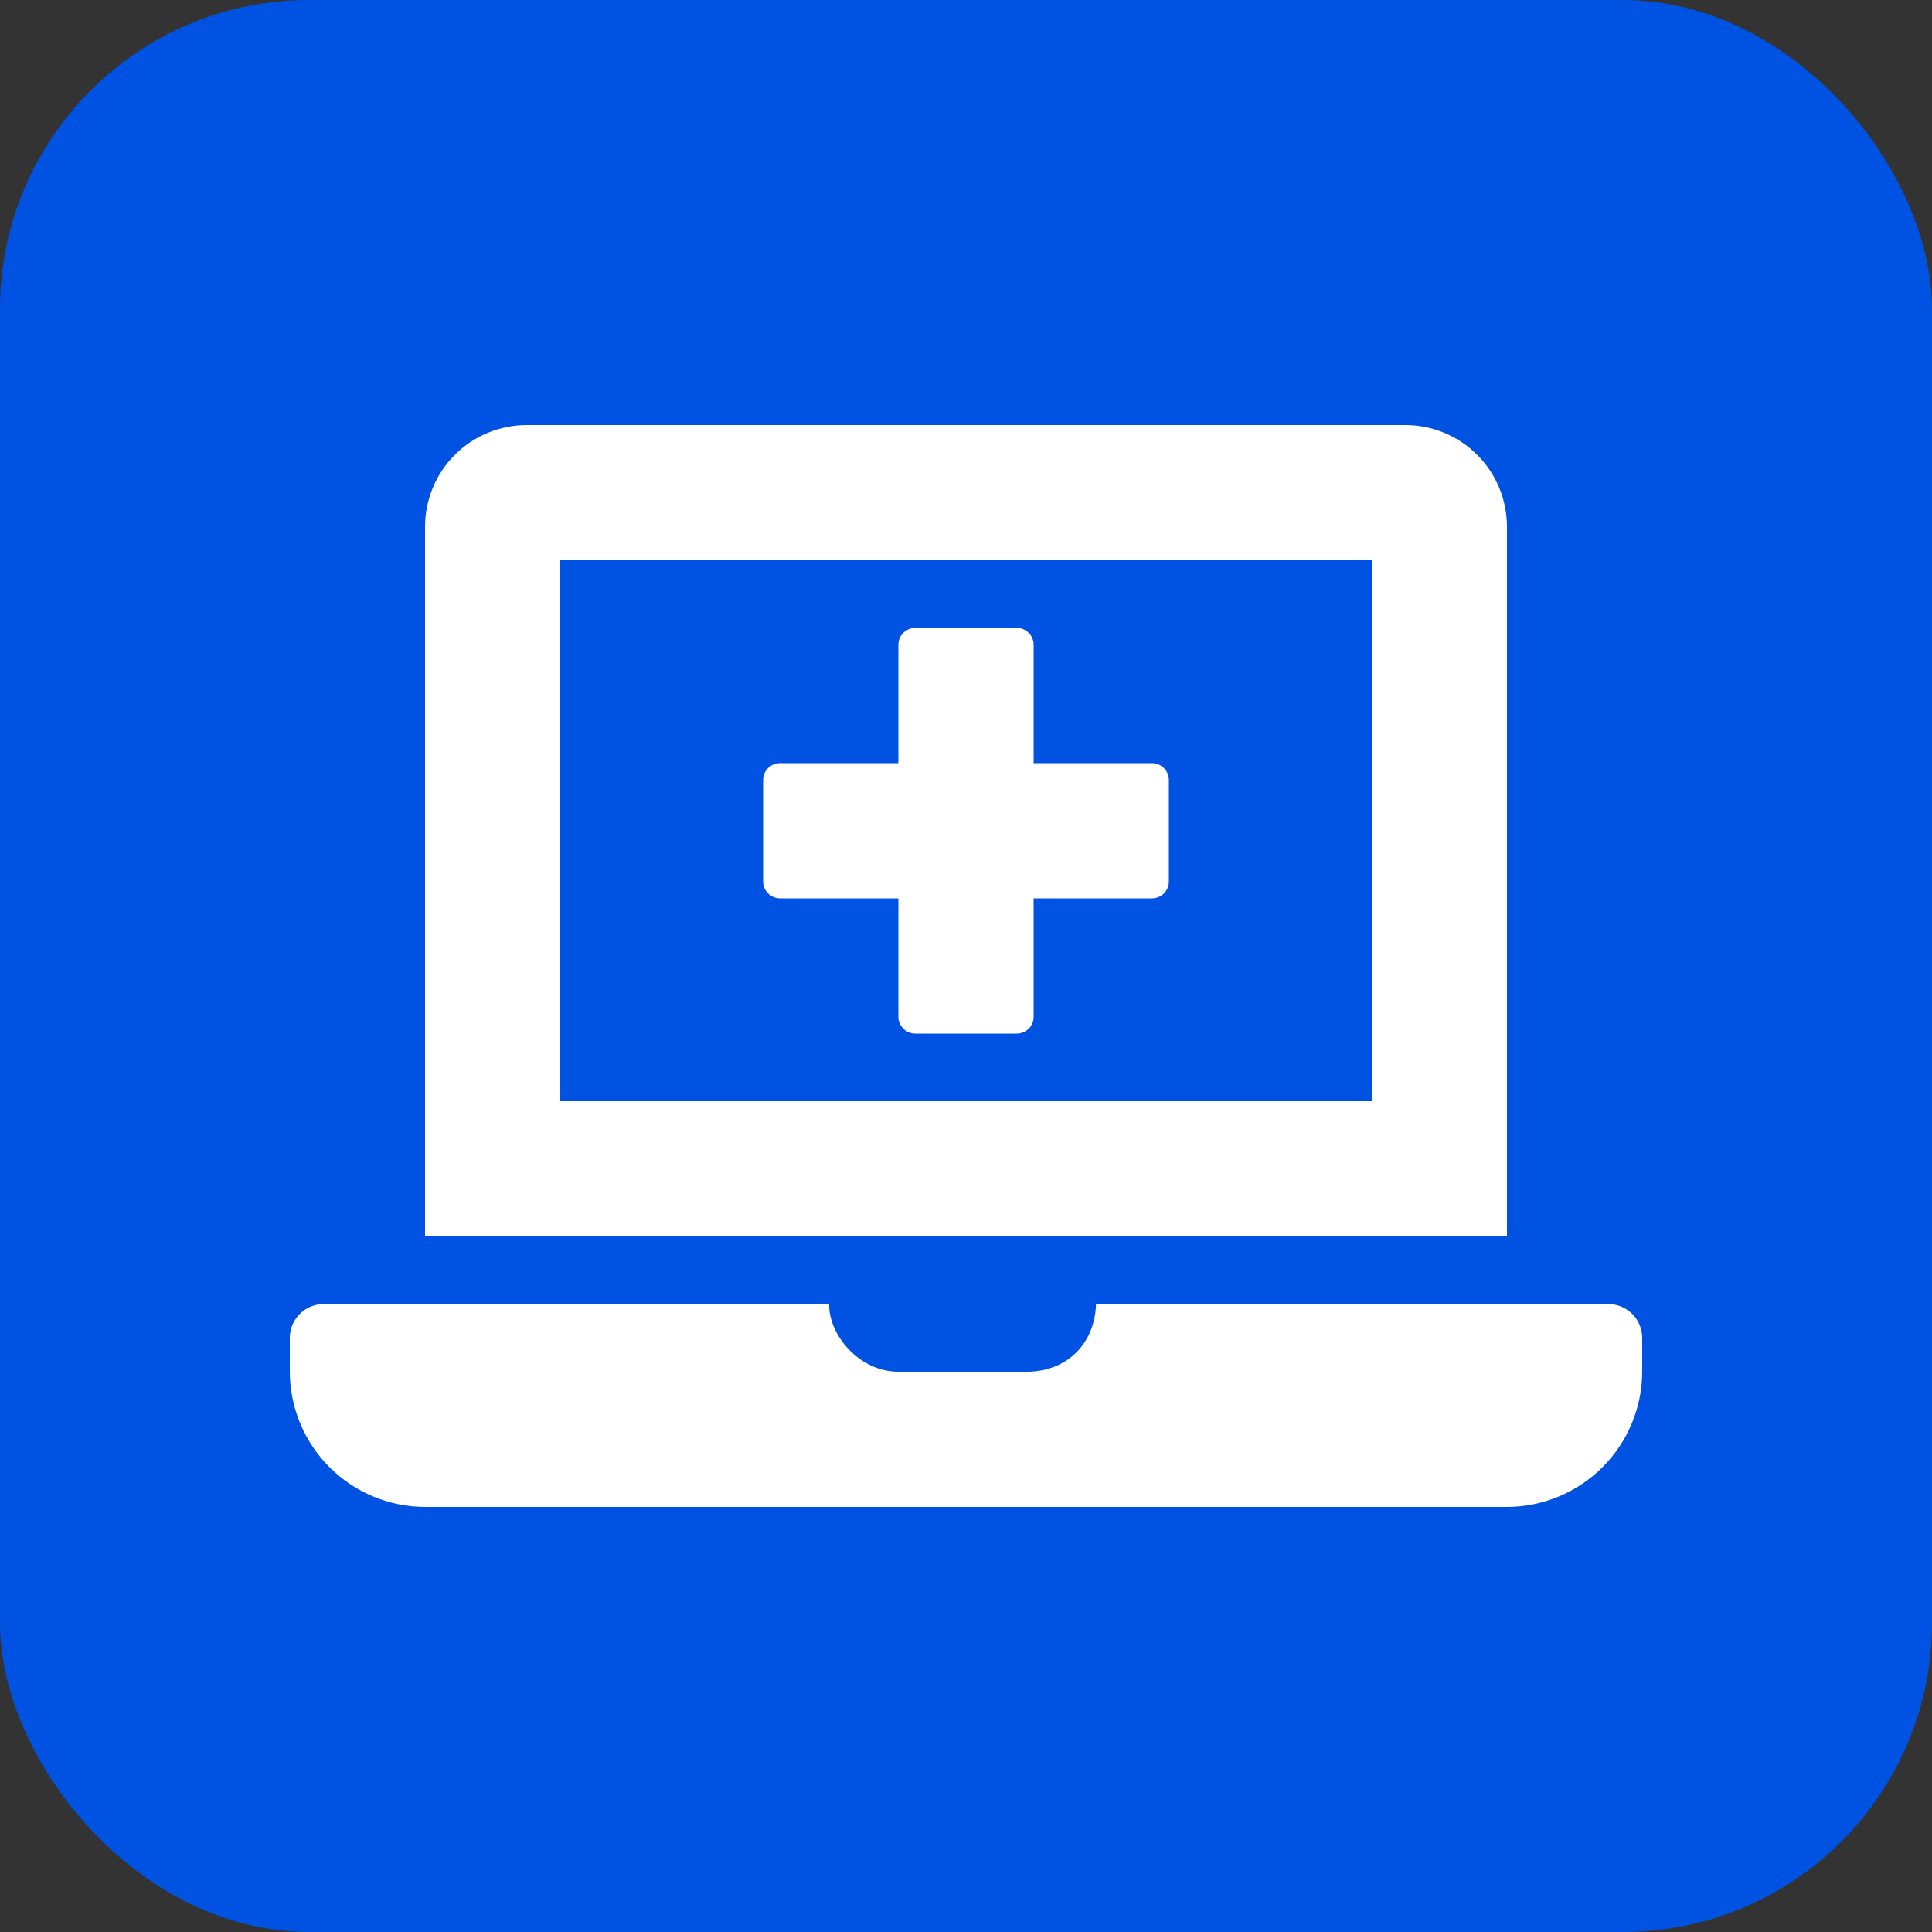 <svg width="100" height="100" viewBox="0 0 100 100" fill="none" xmlns="http://www.w3.org/2000/svg">
<rect x="0" y="0" width="100" height="100" fill="#333333" stroke="none"/>
<rect width="100" height="100" rx="16" fill="#0053E2"/>
<path d="M40.375 46.5H46.5V52.625C46.5 52.857 46.592 53.08 46.756 53.244C46.92 53.408 47.143 53.5 47.375 53.5H52.625C52.857 53.5 53.08 53.408 53.244 53.244C53.408 53.08 53.5 52.857 53.5 52.625V46.5H59.625C59.857 46.5 60.08 46.408 60.244 46.244C60.408 46.08 60.5 45.857 60.5 45.625V40.375C60.5 40.143 60.408 39.92 60.244 39.756C60.08 39.592 59.857 39.5 59.625 39.5H53.5V33.375C53.5 33.143 53.408 32.92 53.244 32.756C53.08 32.592 52.857 32.5 52.625 32.5H47.375C47.143 32.5 46.92 32.592 46.756 32.756C46.592 32.92 46.5 33.143 46.5 33.375V39.5H40.375C40.143 39.5 39.92 39.592 39.756 39.756C39.592 39.92 39.5 40.143 39.5 40.375V45.625C39.5 45.857 39.592 46.08 39.756 46.244C39.92 46.408 40.143 46.5 40.375 46.5ZM78 27.25C77.996 25.859 77.442 24.526 76.458 23.542C75.474 22.558 74.141 22.004 72.75 22H27.25C25.859 22.004 24.526 22.558 23.542 23.542C22.558 24.526 22.004 25.859 22 27.25V64H78V27.25ZM71 57H29V29H71V57ZM83.25 67.5H56.731C56.65 69.667 55.122 71 53.15 71H46.5C44.456 71 42.891 69.089 42.916 67.5H16.75C16.286 67.5 15.841 67.684 15.513 68.013C15.184 68.341 15 68.786 15 69.25V71C15.005 72.855 15.745 74.632 17.056 75.944C18.368 77.255 20.145 77.995 22 78H78C79.855 77.995 81.632 77.255 82.944 75.944C84.255 74.632 84.995 72.855 85 71V69.25C85 68.786 84.816 68.341 84.487 68.013C84.159 67.684 83.714 67.5 83.25 67.5Z" fill="white"/>
</svg>
